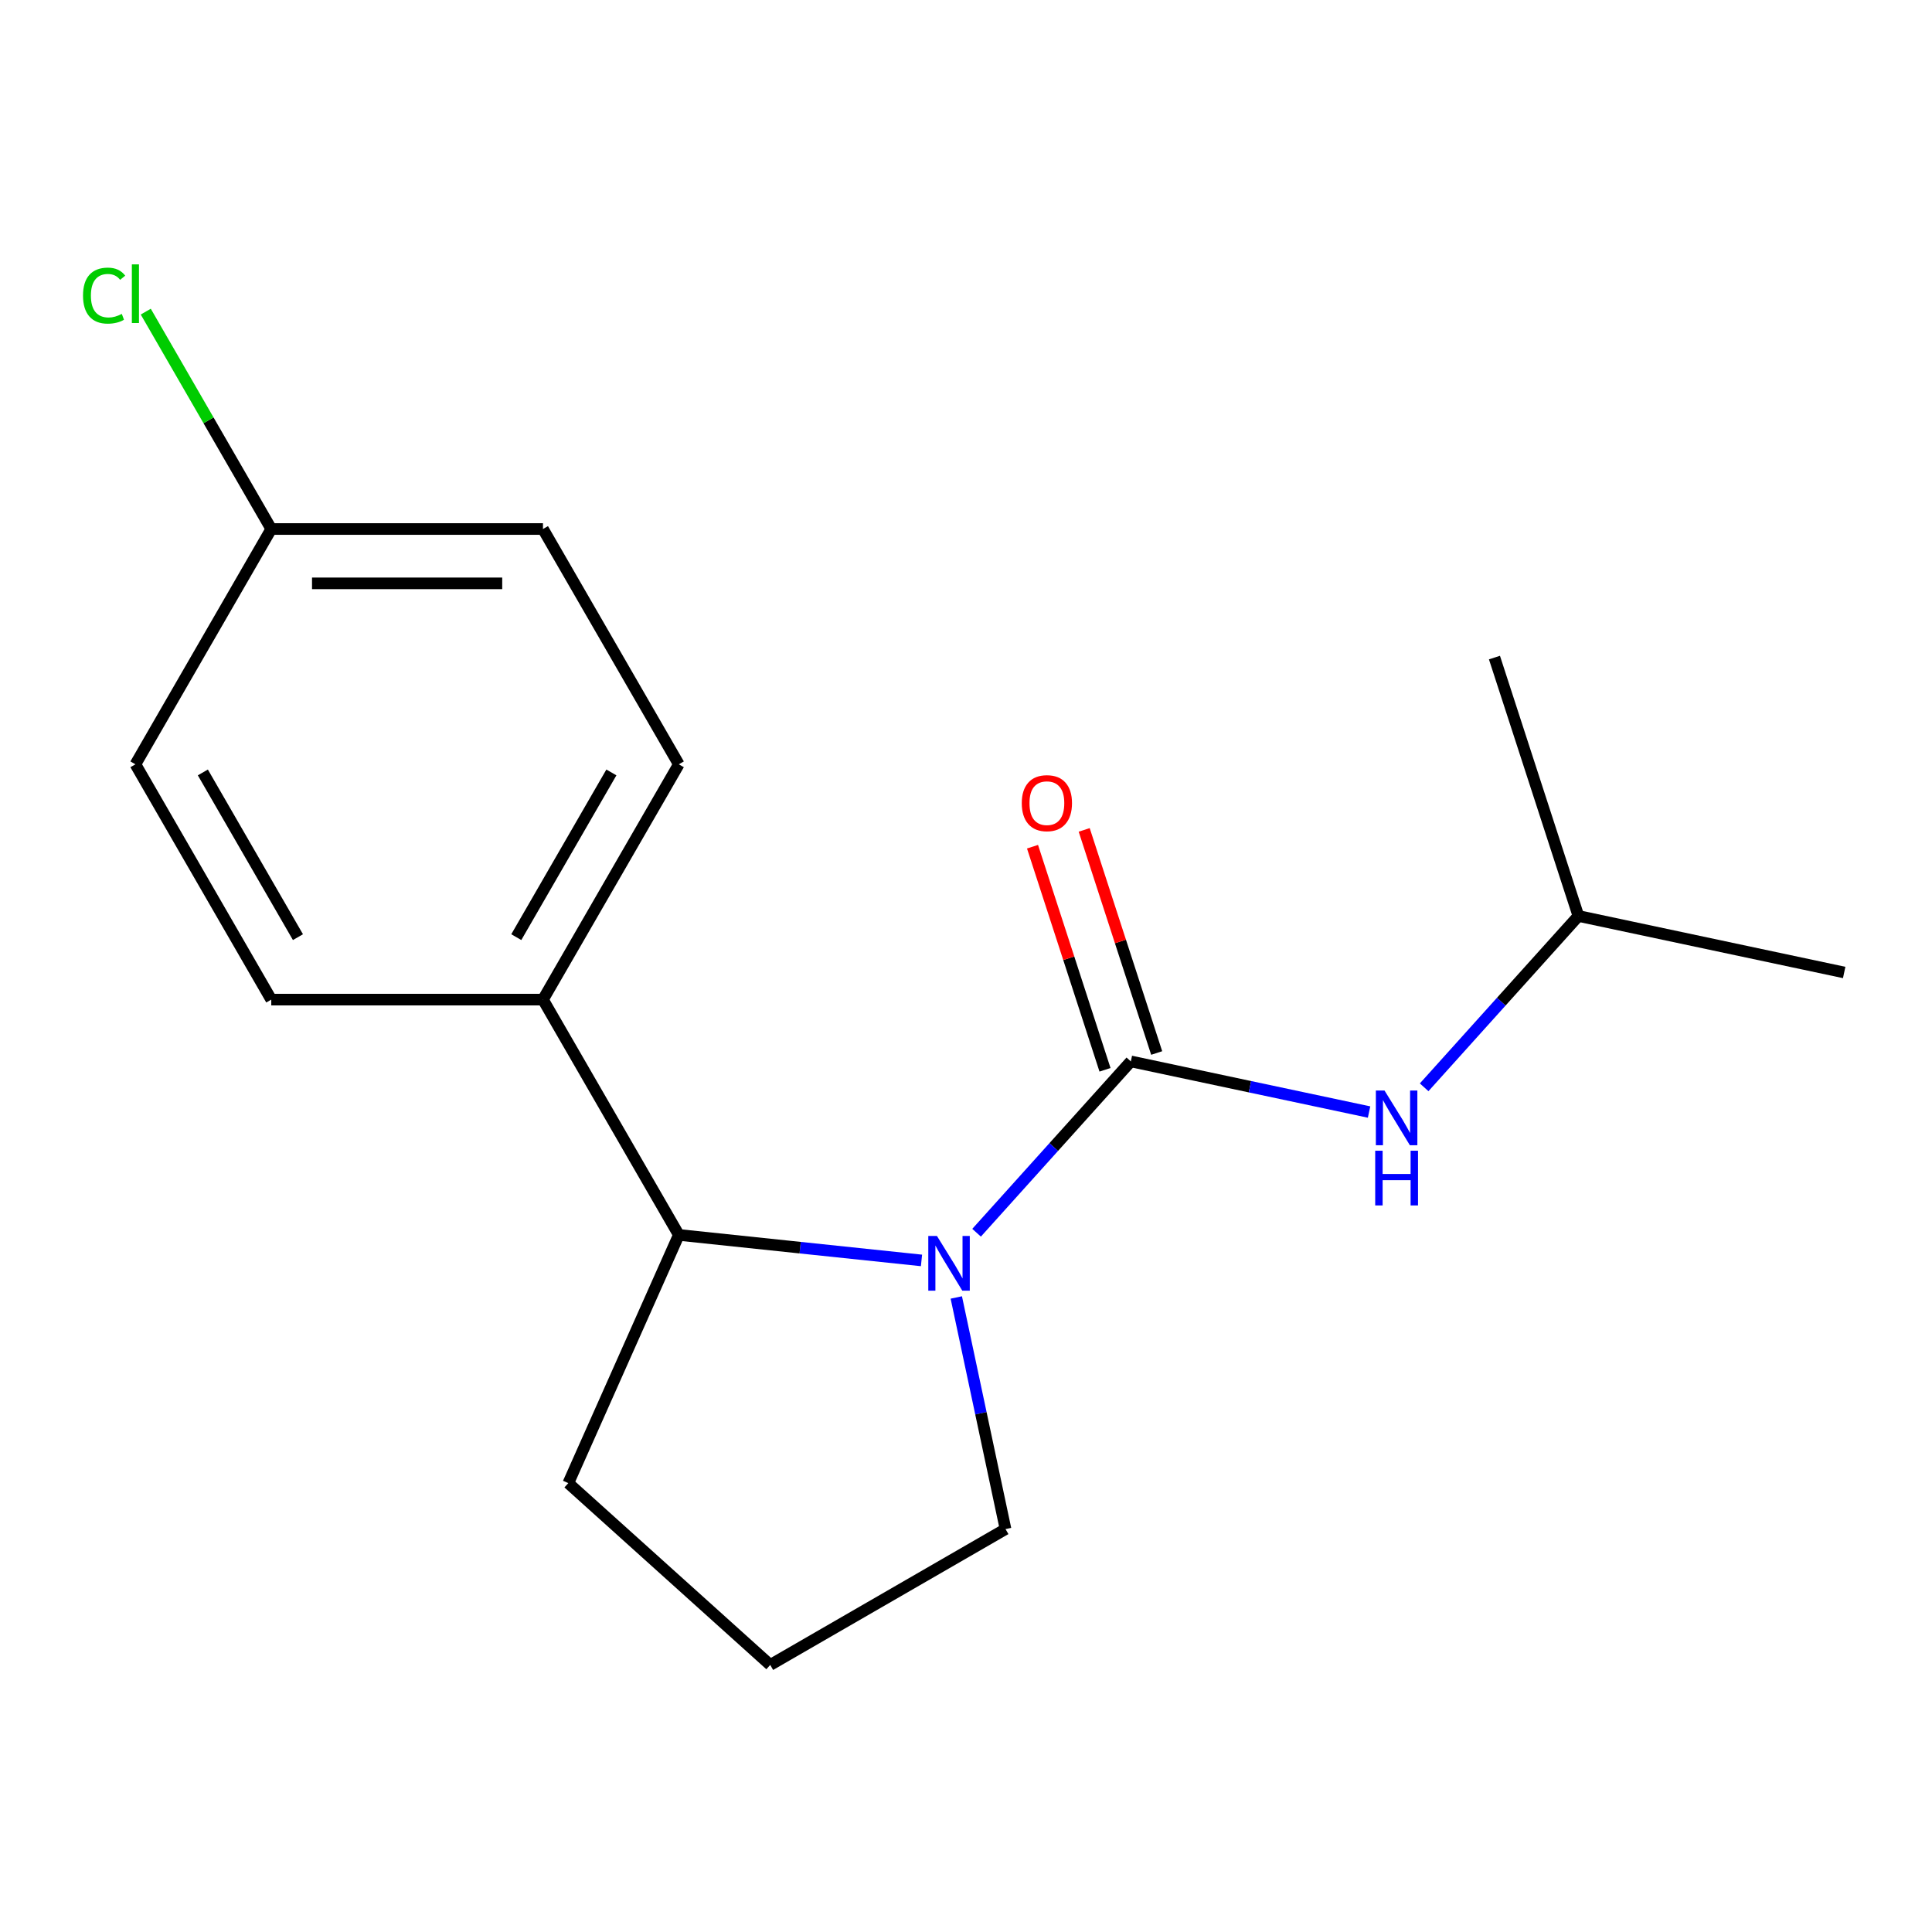 <?xml version='1.0' encoding='iso-8859-1'?>
<svg version='1.1' baseProfile='full'
              xmlns='http://www.w3.org/2000/svg'
                      xmlns:rdkit='http://www.rdkit.org/xml'
                      xmlns:xlink='http://www.w3.org/1999/xlink'
                  xml:space='preserve'
width='1000px' height='1000px' viewBox='0 0 1000 1000'>
<!-- END OF HEADER -->
<rect style='opacity:1.0;fill:#FFFFFF;stroke:none' width='1000' height='1000' x='0' y='0'> </rect>
<path class='bond-0' d='M 585.323,549.38 L 545.4,593.719' style='fill:none;fill-rule:evenodd;stroke:#000000;stroke-width:6px;stroke-linecap:butt;stroke-linejoin:miter;stroke-opacity:1' />
<path class='bond-0' d='M 545.4,593.719 L 505.477,638.058' style='fill:none;fill-rule:evenodd;stroke:#0000FF;stroke-width:6px;stroke-linecap:butt;stroke-linejoin:miter;stroke-opacity:1' />
<path class='bond-2' d='M 585.323,549.38 L 646.975,562.484' style='fill:none;fill-rule:evenodd;stroke:#000000;stroke-width:6px;stroke-linecap:butt;stroke-linejoin:miter;stroke-opacity:1' />
<path class='bond-2' d='M 646.975,562.484 L 708.627,575.589' style='fill:none;fill-rule:evenodd;stroke:#0000FF;stroke-width:6px;stroke-linecap:butt;stroke-linejoin:miter;stroke-opacity:1' />
<path class='bond-3' d='M 598.698,545.034 L 579.938,487.297' style='fill:none;fill-rule:evenodd;stroke:#000000;stroke-width:6px;stroke-linecap:butt;stroke-linejoin:miter;stroke-opacity:1' />
<path class='bond-3' d='M 579.938,487.297 L 561.178,429.56' style='fill:none;fill-rule:evenodd;stroke:#FF0000;stroke-width:6px;stroke-linecap:butt;stroke-linejoin:miter;stroke-opacity:1' />
<path class='bond-3' d='M 571.948,553.726 L 553.188,495.988' style='fill:none;fill-rule:evenodd;stroke:#000000;stroke-width:6px;stroke-linecap:butt;stroke-linejoin:miter;stroke-opacity:1' />
<path class='bond-3' d='M 553.188,495.988 L 534.428,438.251' style='fill:none;fill-rule:evenodd;stroke:#FF0000;stroke-width:6px;stroke-linecap:butt;stroke-linejoin:miter;stroke-opacity:1' />
<path class='bond-1' d='M 476.965,652.392 L 414.162,645.792' style='fill:none;fill-rule:evenodd;stroke:#0000FF;stroke-width:6px;stroke-linecap:butt;stroke-linejoin:miter;stroke-opacity:1' />
<path class='bond-1' d='M 414.162,645.792 L 351.358,639.191' style='fill:none;fill-rule:evenodd;stroke:#000000;stroke-width:6px;stroke-linecap:butt;stroke-linejoin:miter;stroke-opacity:1' />
<path class='bond-7' d='M 494.978,671.567 L 507.719,731.509' style='fill:none;fill-rule:evenodd;stroke:#0000FF;stroke-width:6px;stroke-linecap:butt;stroke-linejoin:miter;stroke-opacity:1' />
<path class='bond-7' d='M 507.719,731.509 L 520.46,791.451' style='fill:none;fill-rule:evenodd;stroke:#000000;stroke-width:6px;stroke-linecap:butt;stroke-linejoin:miter;stroke-opacity:1' />
<path class='bond-4' d='M 351.358,639.191 L 281.041,517.399' style='fill:none;fill-rule:evenodd;stroke:#000000;stroke-width:6px;stroke-linecap:butt;stroke-linejoin:miter;stroke-opacity:1' />
<path class='bond-13' d='M 351.358,639.191 L 294.157,767.666' style='fill:none;fill-rule:evenodd;stroke:#000000;stroke-width:6px;stroke-linecap:butt;stroke-linejoin:miter;stroke-opacity:1' />
<path class='bond-12' d='M 737.139,562.786 L 777.062,518.447' style='fill:none;fill-rule:evenodd;stroke:#0000FF;stroke-width:6px;stroke-linecap:butt;stroke-linejoin:miter;stroke-opacity:1' />
<path class='bond-12' d='M 777.062,518.447 L 816.985,474.108' style='fill:none;fill-rule:evenodd;stroke:#000000;stroke-width:6px;stroke-linecap:butt;stroke-linejoin:miter;stroke-opacity:1' />
<path class='bond-5' d='M 281.041,517.399 L 351.358,395.607' style='fill:none;fill-rule:evenodd;stroke:#000000;stroke-width:6px;stroke-linecap:butt;stroke-linejoin:miter;stroke-opacity:1' />
<path class='bond-5' d='M 267.231,485.066 L 316.452,399.812' style='fill:none;fill-rule:evenodd;stroke:#000000;stroke-width:6px;stroke-linecap:butt;stroke-linejoin:miter;stroke-opacity:1' />
<path class='bond-6' d='M 281.041,517.399 L 140.408,517.399' style='fill:none;fill-rule:evenodd;stroke:#000000;stroke-width:6px;stroke-linecap:butt;stroke-linejoin:miter;stroke-opacity:1' />
<path class='bond-10' d='M 351.358,395.607 L 281.041,273.815' style='fill:none;fill-rule:evenodd;stroke:#000000;stroke-width:6px;stroke-linecap:butt;stroke-linejoin:miter;stroke-opacity:1' />
<path class='bond-9' d='M 140.408,517.399 L 70.091,395.607' style='fill:none;fill-rule:evenodd;stroke:#000000;stroke-width:6px;stroke-linecap:butt;stroke-linejoin:miter;stroke-opacity:1' />
<path class='bond-9' d='M 154.219,485.066 L 104.997,399.812' style='fill:none;fill-rule:evenodd;stroke:#000000;stroke-width:6px;stroke-linecap:butt;stroke-linejoin:miter;stroke-opacity:1' />
<path class='bond-14' d='M 520.46,791.451 L 398.668,861.768' style='fill:none;fill-rule:evenodd;stroke:#000000;stroke-width:6px;stroke-linecap:butt;stroke-linejoin:miter;stroke-opacity:1' />
<path class='bond-8' d='M 140.408,273.815 L 70.091,395.607' style='fill:none;fill-rule:evenodd;stroke:#000000;stroke-width:6px;stroke-linecap:butt;stroke-linejoin:miter;stroke-opacity:1' />
<path class='bond-11' d='M 140.408,273.815 L 107.928,217.557' style='fill:none;fill-rule:evenodd;stroke:#000000;stroke-width:6px;stroke-linecap:butt;stroke-linejoin:miter;stroke-opacity:1' />
<path class='bond-11' d='M 107.928,217.557 L 75.447,161.299' style='fill:none;fill-rule:evenodd;stroke:#00CC00;stroke-width:6px;stroke-linecap:butt;stroke-linejoin:miter;stroke-opacity:1' />
<path class='bond-18' d='M 140.408,273.815 L 281.041,273.815' style='fill:none;fill-rule:evenodd;stroke:#000000;stroke-width:6px;stroke-linecap:butt;stroke-linejoin:miter;stroke-opacity:1' />
<path class='bond-18' d='M 161.503,301.941 L 259.946,301.941' style='fill:none;fill-rule:evenodd;stroke:#000000;stroke-width:6px;stroke-linecap:butt;stroke-linejoin:miter;stroke-opacity:1' />
<path class='bond-15' d='M 816.985,474.108 L 954.545,503.348' style='fill:none;fill-rule:evenodd;stroke:#000000;stroke-width:6px;stroke-linecap:butt;stroke-linejoin:miter;stroke-opacity:1' />
<path class='bond-16' d='M 816.985,474.108 L 773.527,340.358' style='fill:none;fill-rule:evenodd;stroke:#000000;stroke-width:6px;stroke-linecap:butt;stroke-linejoin:miter;stroke-opacity:1' />
<path class='bond-17' d='M 294.157,767.666 L 398.668,861.768' style='fill:none;fill-rule:evenodd;stroke:#000000;stroke-width:6px;stroke-linecap:butt;stroke-linejoin:miter;stroke-opacity:1' />
<path  class='atom-1' d='M 484.961 639.731
L 494.241 654.731
Q 495.161 656.211, 496.641 658.891
Q 498.121 661.571, 498.201 661.731
L 498.201 639.731
L 501.961 639.731
L 501.961 668.051
L 498.081 668.051
L 488.121 651.651
Q 486.961 649.731, 485.721 647.531
Q 484.521 645.331, 484.161 644.651
L 484.161 668.051
L 480.481 668.051
L 480.481 639.731
L 484.961 639.731
' fill='#0000FF'/>
<path  class='atom-3' d='M 716.623 564.459
L 725.903 579.459
Q 726.823 580.939, 728.303 583.619
Q 729.783 586.299, 729.863 586.459
L 729.863 564.459
L 733.623 564.459
L 733.623 592.779
L 729.743 592.779
L 719.783 576.379
Q 718.623 574.459, 717.383 572.259
Q 716.183 570.059, 715.823 569.379
L 715.823 592.779
L 712.143 592.779
L 712.143 564.459
L 716.623 564.459
' fill='#0000FF'/>
<path  class='atom-3' d='M 711.803 595.611
L 715.643 595.611
L 715.643 607.651
L 730.123 607.651
L 730.123 595.611
L 733.963 595.611
L 733.963 623.931
L 730.123 623.931
L 730.123 610.851
L 715.643 610.851
L 715.643 623.931
L 711.803 623.931
L 711.803 595.611
' fill='#0000FF'/>
<path  class='atom-4' d='M 528.865 415.71
Q 528.865 408.91, 532.225 405.11
Q 535.585 401.31, 541.865 401.31
Q 548.145 401.31, 551.505 405.11
Q 554.865 408.91, 554.865 415.71
Q 554.865 422.59, 551.465 426.51
Q 548.065 430.39, 541.865 430.39
Q 535.625 430.39, 532.225 426.51
Q 528.865 422.63, 528.865 415.71
M 541.865 427.19
Q 546.185 427.19, 548.505 424.31
Q 550.865 421.39, 550.865 415.71
Q 550.865 410.15, 548.505 407.35
Q 546.185 404.51, 541.865 404.51
Q 537.545 404.51, 535.185 407.31
Q 532.865 410.11, 532.865 415.71
Q 532.865 421.43, 535.185 424.31
Q 537.545 427.19, 541.865 427.19
' fill='#FF0000'/>
<path  class='atom-12' d='M 42.971 153.002
Q 42.971 145.962, 46.251 142.282
Q 49.571 138.562, 55.851 138.562
Q 61.691 138.562, 64.811 142.682
L 62.171 144.842
Q 59.891 141.842, 55.851 141.842
Q 51.571 141.842, 49.291 144.722
Q 47.051 147.562, 47.051 153.002
Q 47.051 158.602, 49.371 161.482
Q 51.731 164.362, 56.291 164.362
Q 59.411 164.362, 63.051 162.482
L 64.171 165.482
Q 62.691 166.442, 60.451 167.002
Q 58.211 167.562, 55.731 167.562
Q 49.571 167.562, 46.251 163.802
Q 42.971 160.042, 42.971 153.002
' fill='#00CC00'/>
<path  class='atom-12' d='M 68.251 136.842
L 71.931 136.842
L 71.931 167.202
L 68.251 167.202
L 68.251 136.842
' fill='#00CC00'/>
</svg>
